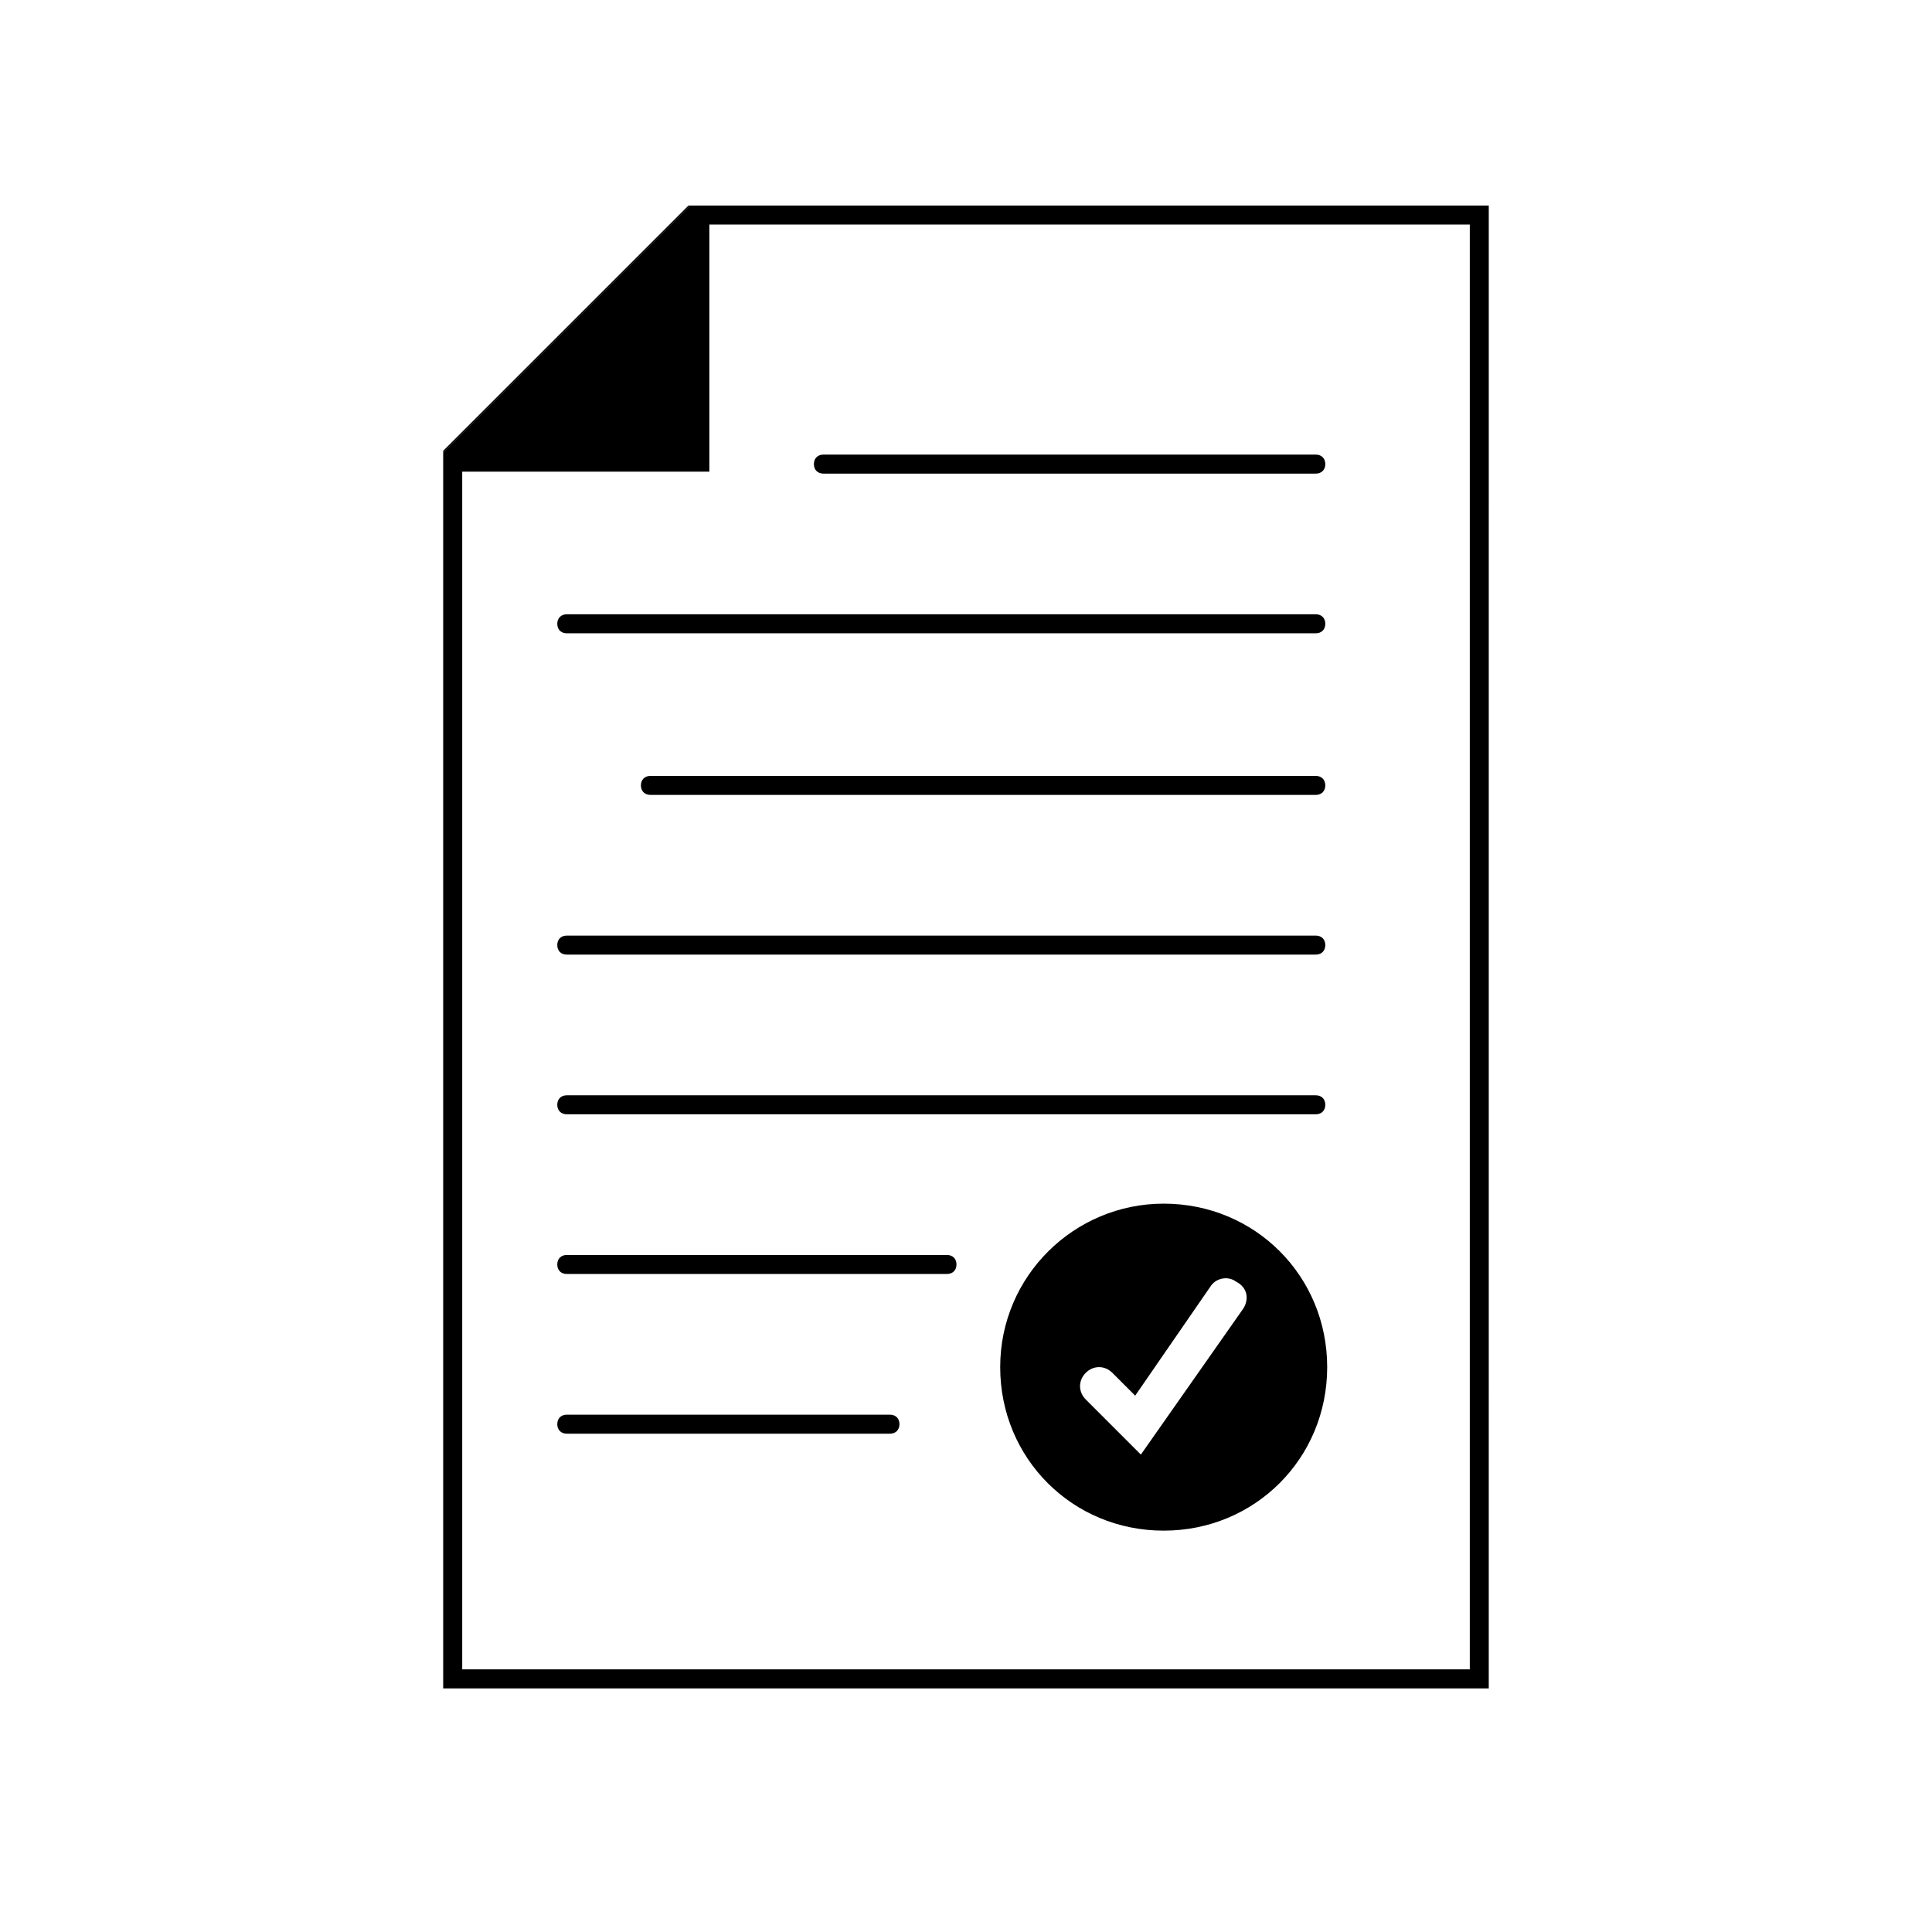 <?xml version="1.0" encoding="UTF-8"?>
<!-- Uploaded to: SVG Find, www.svgrepo.com, Generator: SVG Find Mixer Tools -->
<svg fill="#000000" width="800px" height="800px" version="1.1" viewBox="144 144 512 512" xmlns="http://www.w3.org/2000/svg">
 <g>
  <path d="m533.51 203.51v382.89h-267.02v-317.4h65.496v-65.496h201.52m-272.06 60.457v327.48h277.09l0.004-392.97h-211.6"/>
  <path d="m326.95 198.48h-0.504l-64.992 64.988v0.504"/>
  <path d="m492.7 269.51h-130.49c-1.512 0-2.519-1.008-2.519-2.519 0-1.512 1.008-2.519 2.519-2.519h130.49c1.512 0 2.519 1.008 2.519 2.519 0 1.512-1.008 2.519-2.519 2.519z"/>
  <path d="m492.7 311.83h-198.5c-1.512 0-2.519-1.008-2.519-2.519s1.008-2.519 2.519-2.519h198.5c1.512 0 2.519 1.008 2.519 2.519s-1.008 2.519-2.519 2.519z"/>
  <path d="m492.7 354.66h-176.33c-1.512 0-2.519-1.008-2.519-2.519s1.008-2.519 2.519-2.519h176.33c1.512 0 2.519 1.008 2.519 2.519s-1.008 2.519-2.519 2.519z"/>
  <path d="m492.7 396.98h-198.5c-1.512 0-2.519-1.008-2.519-2.519s1.008-2.519 2.519-2.519h198.5c1.512 0 2.519 1.008 2.519 2.519s-1.008 2.519-2.519 2.519z"/>
  <path d="m379.85 523.94h-85.648c-1.512 0-2.519-1.008-2.519-2.519s1.008-2.519 2.519-2.519h85.648c1.512 0 2.519 1.008 2.519 2.519-0.004 1.512-1.008 2.519-2.519 2.519z"/>
  <path d="m394.96 481.62h-100.76c-1.512 0-2.519-1.008-2.519-2.519 0-1.512 1.008-2.519 2.519-2.519h100.76c1.512 0 2.519 1.008 2.519 2.519 0 1.512-1.008 2.519-2.519 2.519z"/>
  <path d="m492.7 439.3h-198.5c-1.512 0-2.519-1.008-2.519-2.519 0-1.512 1.008-2.519 2.519-2.519h198.5c1.512 0 2.519 1.008 2.519 2.519 0 1.512-1.008 2.519-2.519 2.519z"/>
  <path d="m452.39 462.98c-23.68 0-43.328 19.145-43.328 43.328 0 24.184 19.145 43.328 43.328 43.328 24.184 0 43.328-19.145 43.328-43.328 0-24.184-19.145-43.328-43.328-43.328zm21.16 27.707-27.207 38.793-14.609-14.609c-2.016-2.016-2.016-5.039 0-7.055s5.039-2.016 7.055 0l6.047 6.047 20.152-29.223c1.512-2.016 4.535-2.519 6.551-1.008 3.019 1.512 3.523 4.535 2.012 7.055z"/>
 </g>
</svg>